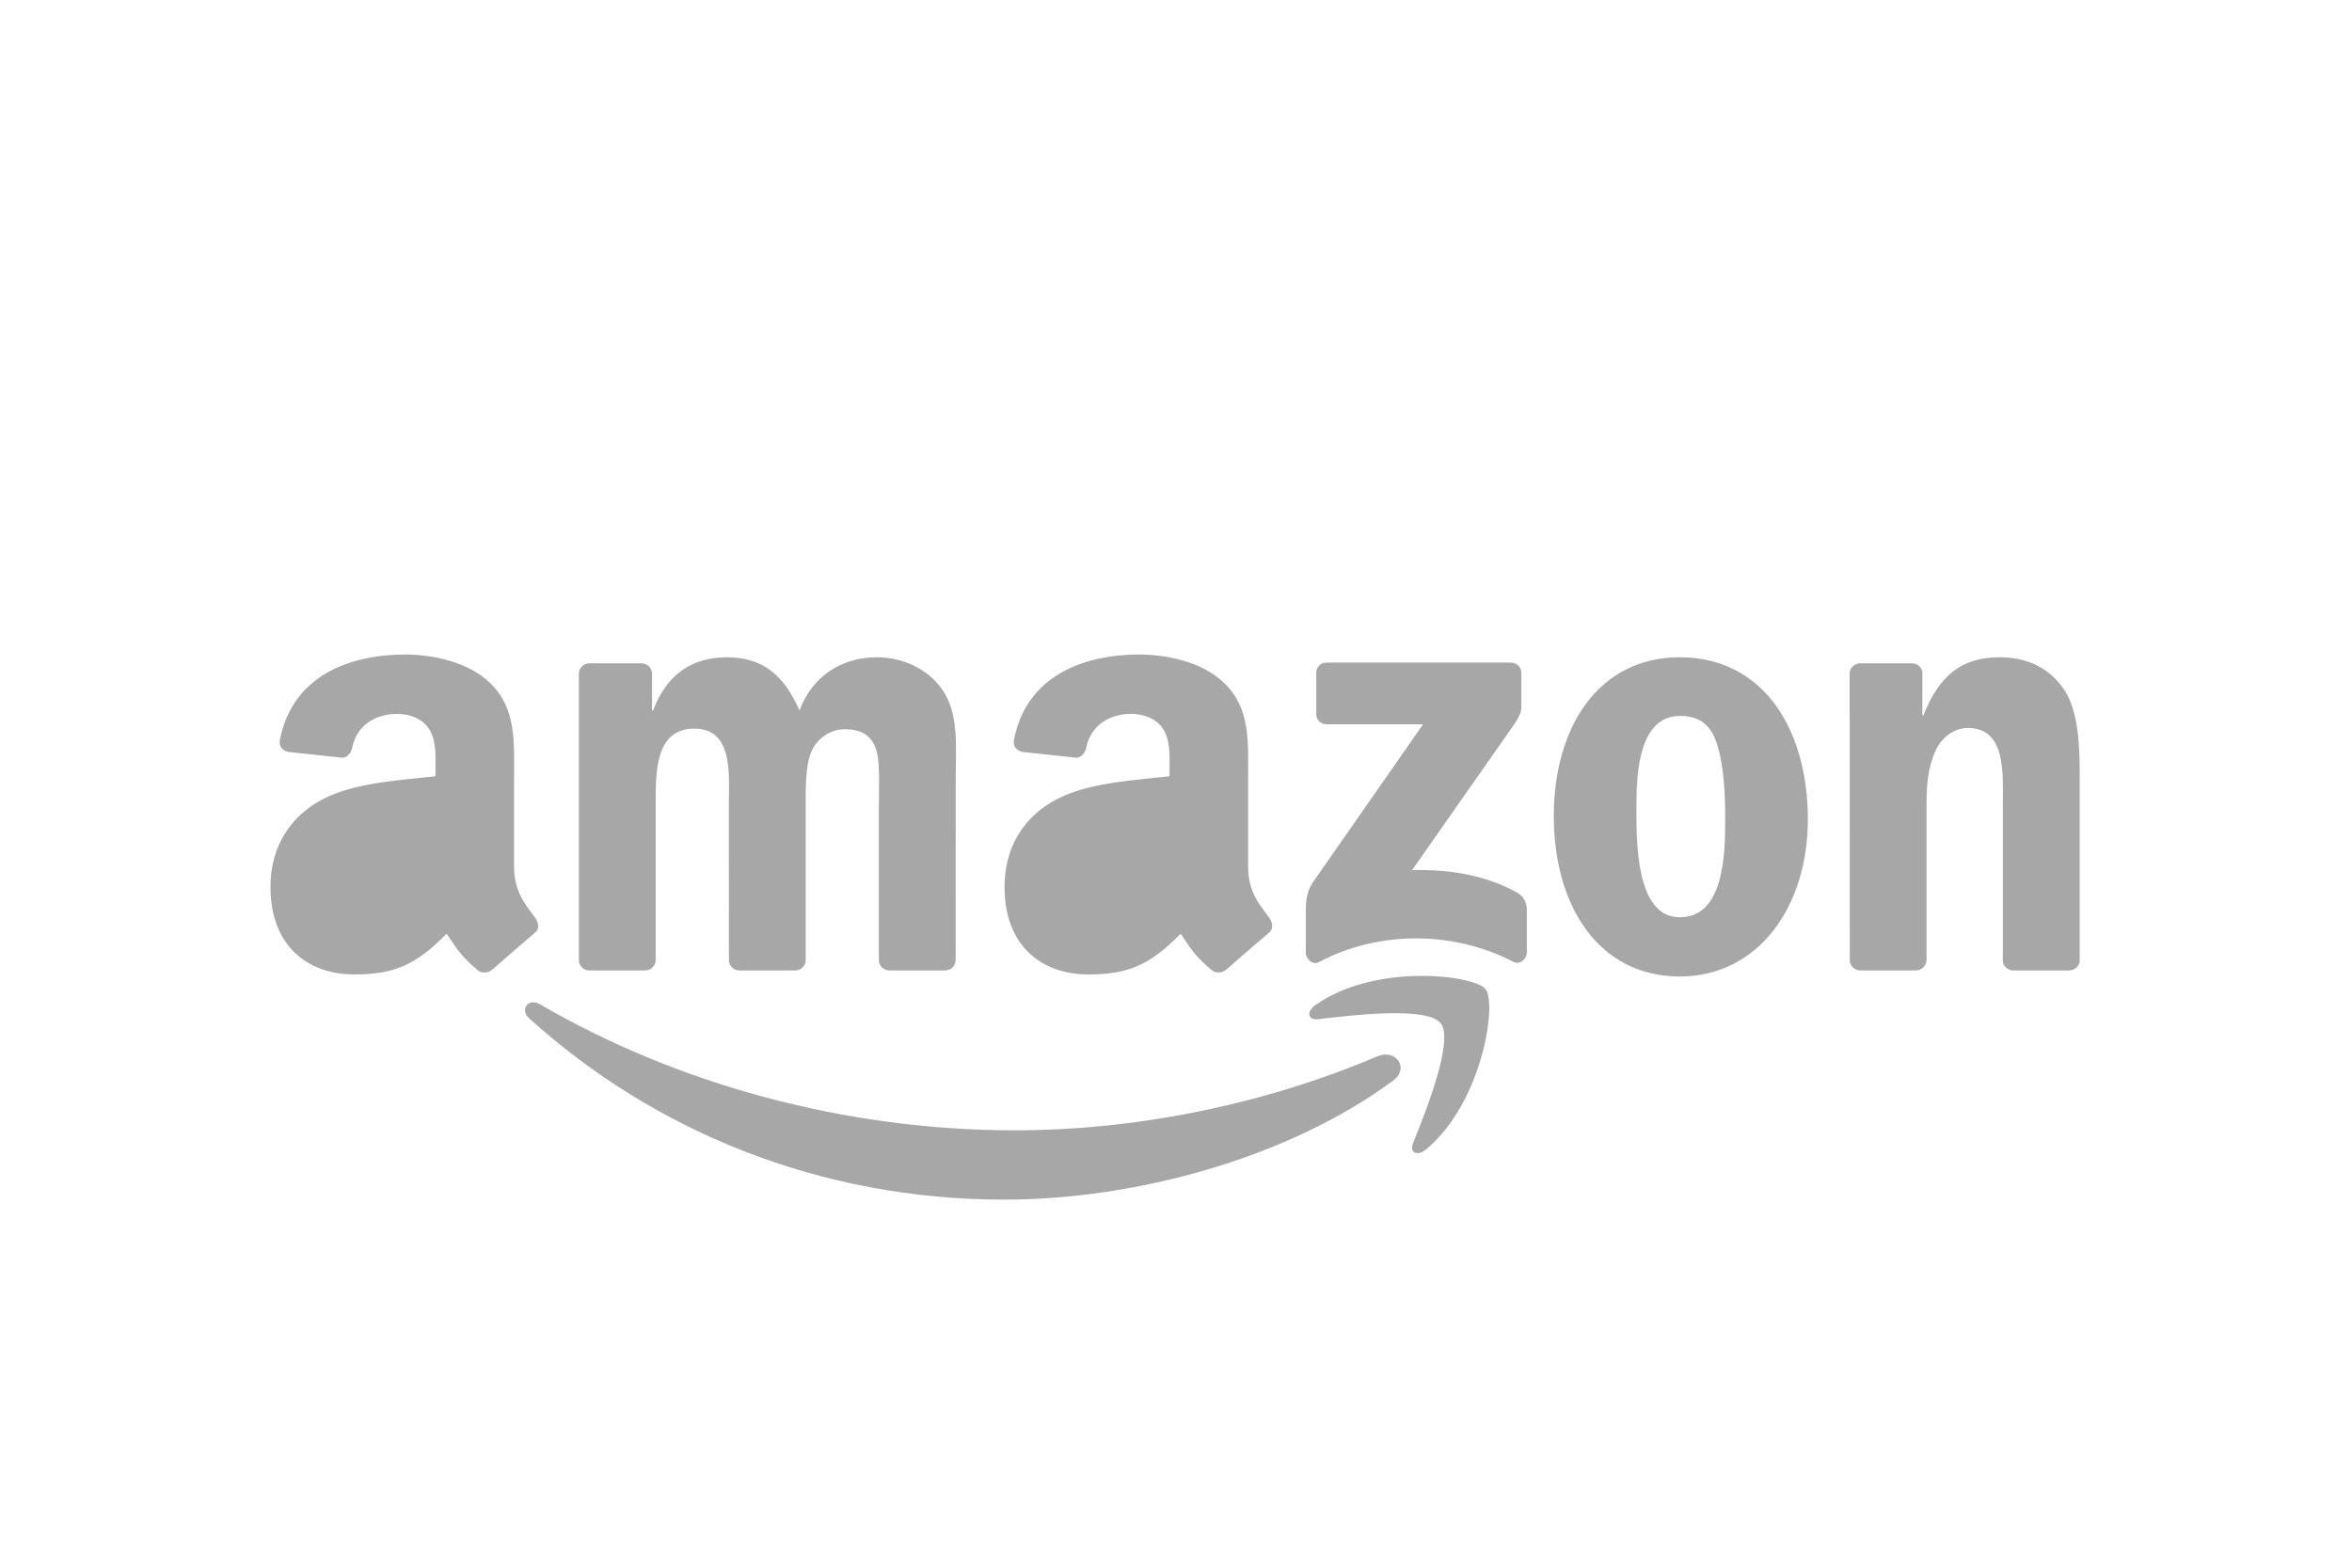 <svg width="210" height="140" viewBox="0 0 210 140" fill="none" xmlns="http://www.w3.org/2000/svg">
<g id="Amazon_(company)-Logo.wine 1">
<path id="Vector" fillRule="evenodd" clipRule="evenodd" d="M124.365 96.52C114.978 103.439 101.372 107.131 89.657 107.131C73.231 107.131 58.443 101.055 47.256 90.951C46.377 90.156 47.164 89.073 48.219 89.692C60.293 96.717 75.221 100.943 90.641 100.943C101.041 100.943 112.482 98.791 123.001 94.326C124.59 93.651 125.919 95.367 124.365 96.52Z" fill="#A7A7A7"/>
<path id="Vector_2" fillRule="evenodd" clipRule="evenodd" d="M128.635 91.385C127.44 89.852 120.703 90.66 117.68 91.019C116.759 91.132 116.618 90.33 117.448 89.753C122.813 85.977 131.617 87.067 132.643 88.333C133.67 89.606 132.376 98.43 127.334 102.642C126.561 103.289 125.822 102.945 126.167 102.087C127.299 99.26 129.838 92.925 128.635 91.385Z" fill="#A7A7A7"/>
<path id="Vector_3" fillRule="evenodd" clipRule="evenodd" d="M117.523 63.766V60.096C117.523 59.54 117.945 59.167 118.452 59.167H134.885C135.412 59.167 135.834 59.547 135.834 60.096V63.239C135.827 63.766 135.384 64.455 134.596 65.545L126.081 77.703C129.245 77.626 132.585 78.097 135.454 79.714C136.101 80.079 136.277 80.614 136.326 81.141V85.058C136.326 85.592 135.735 86.218 135.117 85.895C130.061 83.244 123.346 82.956 117.756 85.923C117.186 86.232 116.588 85.614 116.588 85.079V81.359C116.588 80.762 116.595 79.742 117.193 78.835L127.058 64.687H118.473C117.945 64.687 117.523 64.315 117.523 63.766ZM57.578 86.668H52.579C52.101 86.633 51.721 86.275 51.686 85.817V60.159C51.686 59.646 52.115 59.238 52.649 59.238H57.311C57.796 59.259 58.183 59.632 58.218 60.096V63.45H58.31C59.526 60.208 61.812 58.697 64.891 58.697C68.02 58.697 69.975 60.208 71.382 63.45C72.591 60.208 75.341 58.697 78.287 58.697C80.382 58.697 82.674 59.561 84.074 61.502C85.656 63.661 85.332 66.797 85.332 69.546L85.325 85.74C85.325 86.254 84.897 86.668 84.362 86.668H79.37C78.87 86.633 78.469 86.233 78.469 85.74V72.141C78.469 71.058 78.568 68.358 78.329 67.331C77.956 65.608 76.838 65.123 75.39 65.123C74.18 65.123 72.915 65.932 72.401 67.226C71.888 68.52 71.937 70.685 71.937 72.141V85.74C71.937 86.253 71.508 86.668 70.974 86.668H65.981C65.475 86.633 65.081 86.232 65.081 85.74L65.074 72.141C65.074 69.279 65.545 65.067 61.994 65.067C58.401 65.067 58.542 69.173 58.542 72.141V85.74C58.542 86.253 58.113 86.668 57.578 86.668ZM149.982 58.696C157.4 58.696 161.415 65.067 161.415 73.168C161.415 80.994 156.978 87.203 149.981 87.203C142.697 87.203 138.731 80.832 138.731 72.893C138.731 64.905 142.746 58.696 149.982 58.696ZM150.024 63.935C146.339 63.935 146.107 68.956 146.107 72.085C146.107 75.221 146.058 81.915 149.982 81.915C153.856 81.915 154.039 76.514 154.039 73.224C154.039 71.058 153.947 68.47 153.294 66.417C152.731 64.631 151.613 63.935 150.024 63.935ZM171.034 86.668H166.056C165.557 86.633 165.156 86.232 165.156 85.74L165.149 60.075C165.191 59.603 165.606 59.238 166.112 59.238H170.746C171.182 59.259 171.541 59.554 171.639 59.955V63.879H171.731C173.13 60.37 175.092 58.696 178.544 58.696C180.787 58.696 182.974 59.505 184.381 61.72C185.688 63.773 185.688 67.226 185.688 69.708V85.859C185.632 86.31 185.217 86.668 184.725 86.668H179.712C179.254 86.633 178.875 86.296 178.825 85.859V71.923C178.825 69.117 179.149 65.011 175.696 65.011C174.48 65.011 173.362 65.826 172.807 67.064C172.103 68.632 172.012 70.193 172.012 71.923V85.74C172.005 86.253 171.569 86.668 171.034 86.668ZM104.423 74.412C104.423 76.36 104.473 77.984 103.488 79.714C102.694 81.12 101.428 81.985 100.029 81.985C98.109 81.985 96.984 80.523 96.984 78.364C96.984 74.103 100.802 73.329 104.423 73.329V74.412ZM109.465 86.598C109.135 86.893 108.657 86.914 108.284 86.718C106.624 85.339 106.322 84.699 105.415 83.384C102.672 86.183 100.725 87.02 97.174 87.02C92.962 87.02 89.692 84.425 89.692 79.229C89.692 75.171 91.886 72.408 95.022 71.058C97.736 69.863 101.526 69.652 104.424 69.321V68.674C104.424 67.486 104.515 66.079 103.812 65.053C103.207 64.132 102.04 63.752 101.006 63.752C99.1 63.752 97.406 64.729 96.991 66.755C96.906 67.205 96.576 67.647 96.119 67.669L91.274 67.148C90.867 67.057 90.409 66.726 90.529 66.101C91.64 60.222 96.956 58.45 101.709 58.45C104.142 58.45 107.321 59.097 109.24 60.94C111.673 63.211 111.441 66.241 111.441 69.539V77.33C111.441 79.672 112.412 80.698 113.326 81.964C113.642 82.414 113.712 82.956 113.305 83.293C112.285 84.144 110.471 85.726 109.472 86.612L109.465 86.598M38.881 74.412C38.881 76.36 38.931 77.984 37.946 79.714C37.151 81.12 35.893 81.985 34.486 81.985C32.567 81.985 31.449 80.523 31.449 78.364C31.449 74.103 35.267 73.329 38.881 73.329V74.412ZM43.923 86.598C43.593 86.893 43.114 86.914 42.742 86.718C41.082 85.339 40.787 84.699 39.873 83.384C37.13 86.183 35.19 87.02 31.632 87.02C27.427 87.02 24.15 84.425 24.15 79.229C24.15 75.171 26.351 72.408 29.48 71.058C32.194 69.863 35.984 69.652 38.881 69.321V68.674C38.881 67.486 38.973 66.079 38.276 65.053C37.665 64.132 36.498 63.752 35.471 63.752C33.565 63.752 31.864 64.729 31.449 66.755C31.364 67.205 31.034 67.647 30.584 67.669L25.732 67.148C25.324 67.057 24.874 66.726 24.987 66.101C26.105 60.222 31.414 58.45 36.167 58.45C38.6 58.45 41.778 59.097 43.698 60.94C46.131 63.211 45.899 66.241 45.899 69.539V77.33C45.899 79.672 46.869 80.698 47.783 81.964C48.107 82.414 48.177 82.956 47.769 83.293C46.75 84.144 44.936 85.726 43.937 86.612L43.923 86.598Z" fill="#A7A7A7"/>
</g>
</svg>
